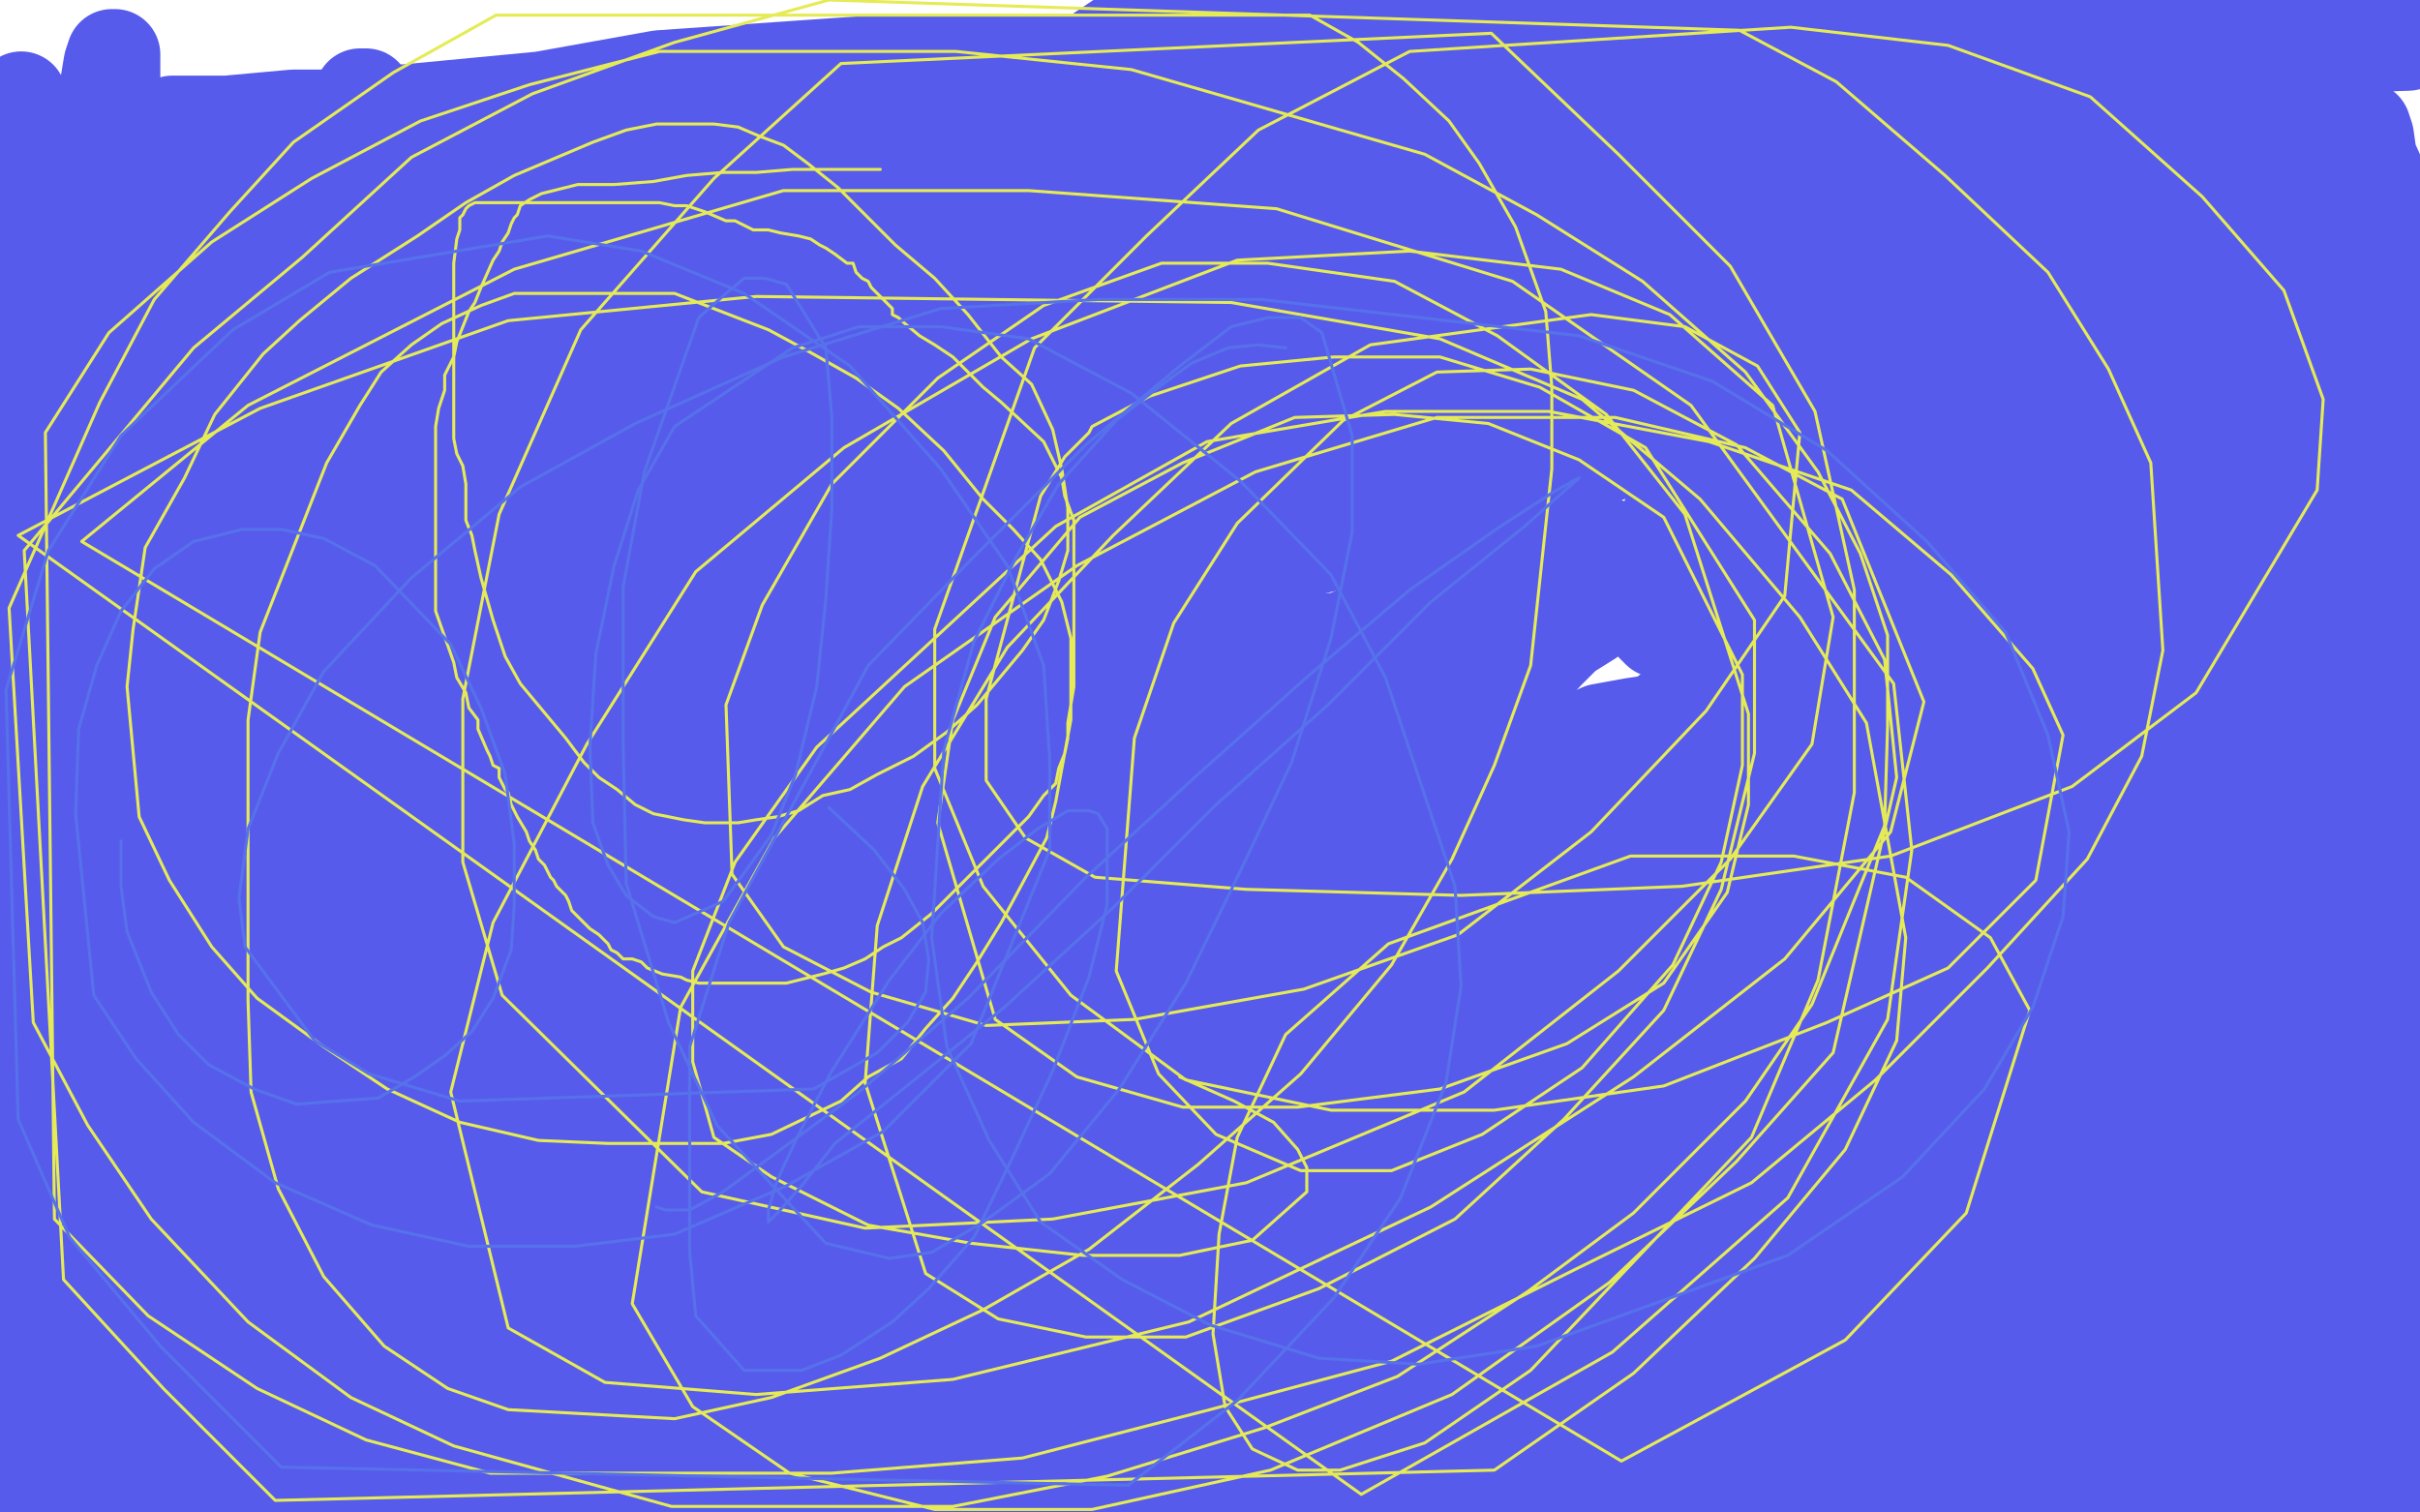 <?xml version="1.0" standalone="no"?>
<!DOCTYPE svg PUBLIC "-//W3C//DTD SVG 1.1//EN"
"http://www.w3.org/Graphics/SVG/1.1/DTD/svg11.dtd">

<svg width="800" height="500" version="1.1" xmlns="http://www.w3.org/2000/svg" xmlns:xlink="http://www.w3.org/1999/xlink" style="stroke-antialiasing: false"><desc>This SVG has been created on https://colorillo.com/</desc><rect x='0' y='0' width='800' height='500' style='fill: rgb(255,255,255); stroke-width:0' /><polyline points="720,40 718,40 718,40 712,40 712,40 705,40 705,40 696,40 696,40 686,41 686,41 671,43 671,43 658,45 658,45 623,50 623,50 599,56 599,56 579,57 579,57 556,60 556,60 539,65 539,65 525,70 525,70 499,82 499,82 493,87 493,87 491,90 491,90 491,93 491,93 491,95 491,95 494,97 494,97 499,98 499,98 519,98 519,98 534,95 534,95 548,92 548,92 567,87 567,87 592,79 592,79 614,71 614,71 660,52 660,52 681,41 681,41 696,34 696,34 706,27 706,27 713,20 713,20 718,13 718,13 720,4 720,4 595,0 581,9 578,13 585,16 606,17 651,17 678,17 708,17 738,17 796,15 793,13 765,13 743,13 724,13 715,14 715,15 716,16 722,16 728,16 733,16 741,16 755,15 761,13 767,8 772,4 772,2 769,0 766,0 763,0 758,1 752,3 742,6 728,10 709,13 685,14 656,14 625,14 586,15 548,15 519,15 507,15 495,15 485,15 475,15 468,15 458,15 455,15 454,14 454,13 455,12 464,12 484,13 510,15 538,18 570,23 588,25 600,27 613,27 635,27 640,27 644,27 646,27 643,27 638,27 630,27 620,25 606,25 588,25 528,25 498,25 468,25 441,25 414,25 399,25 387,25 376,25 374,25 376,25 380,26 388,27 400,29 415,29 431,30 447,32 478,32 492,32 504,32 512,32 522,32 520,32 516,32 509,32 500,33 488,33 475,33 457,33 394,33 364,33 334,33 310,33 295,33 285,33 274,33 273,33 274,34 280,36 288,38 296,41 309,44 321,47 336,49 363,55 376,56 385,57 395,57 401,57 406,57 402,56 396,56 386,54 372,53 350,53 317,53 240,51 197,51 148,51 102,51 67,51 37,51 2,52 4,57 46,60 111,60 206,60 260,60 306,60 344,61 402,61 418,61 430,61 438,61 441,60 442,59" style="fill: none; stroke: #565beb; stroke-width: 30; stroke-linejoin: round; stroke-linecap: round; stroke-antialiasing: false; stroke-antialias: 0; opacity: 1.0"/>
<polyline points="300,42 292,40 292,40 280,40 280,40 265,40 265,40 251,40 251,40 229,40 229,40 174,40 174,40 144,40 144,40 112,40 112,40 92,40 92,40 78,40 78,40 66,40 66,40 59,40 59,40 57,40 57,40 58,40 58,40 64,40 64,40 75,40 75,40 97,38 97,38 127,38 127,38 157,38 157,38 193,36 193,36 265,31 265,31 301,29 301,29 330,29 330,29 356,25 356,25 374,23 374,23 386,22 386,22 393,21 393,21 396,20 396,20 394,20 386,20 377,20 364,20 348,20 320,20 290,20 218,25 179,32 137,36 98,39 56,46 2,142 11,127 23,109 39,86" style="fill: none; stroke: #565beb; stroke-width: 30; stroke-linejoin: round; stroke-linecap: round; stroke-antialiasing: false; stroke-antialias: 0; opacity: 1.0"/>
<polyline points="33,102 29,111 29,111 25,120 25,120 23,128 23,128 18,136 18,136 15,142 15,142 14,148 14,148 13,156 13,156 13,160 13,160 14,160 14,160 14,158 14,146 14,138 14,119 14,99 12,59 11,42 9,36 7,32 7,40 7,58 7,71 3,100 0,130 0,143 10,116 20,82 32,48 35,27 36,21 37,18 38,18 38,19 38,24 38,33 38,44 35,59 30,75 26,96 19,141 18,153 18,166 18,174 18,181 18,184 18,185 19,183 19,180 24,173 27,162 38,137 45,119 51,105 56,92 60,83 62,76 65,72 66,72 66,74 66,80 66,90 64,102 62,115 60,128 58,142 52,167 50,177 48,185 46,189 46,191 46,190 47,185 49,177 53,167 59,153 64,142 70,129 86,104 94,93 101,85 106,80 111,77 116,75 117,75 118,76 120,79 122,86 122,95 123,107 125,134 130,152 134,166 141,179 150,189 158,195 176,200 185,200 196,194 207,187 216,180 222,172 233,152 234,143 235,135 235,128 233,122 230,116 224,112 207,109 197,109 182,111 166,115 148,123 130,131 112,139 81,154 72,161 65,167 62,171 61,172 61,173 65,173 74,173 87,170 103,165 128,156 156,146 222,120 251,104 277,93 289,84 299,76 304,71 307,69 308,67 307,66 304,66 300,66 288,69 274,76 253,84 195,117 163,137 130,158 100,178 78,193 61,208 49,219 43,228 43,229 46,229 55,227 66,222 81,217 133,195 162,179 188,164 210,149 236,123 244,113 250,103 253,94 254,89 252,84 250,84 246,84 240,84 231,88 203,102 181,116 154,131 130,146 111,161 92,174 80,184 64,193 62,195 61,195 62,195 65,193 73,188 85,181 125,157 150,141 169,130 189,113 203,101 214,88 223,74 223,68 223,63 220,60 217,58 211,57 203,57 181,62 164,73 152,84 140,95 122,113 105,133 86,161 80,167 79,171 79,174 79,175 80,175 87,174 95,171 102,164 112,156 122,149 132,140 140,131 157,108 162,98 164,91 165,85 165,81 163,79 162,79 159,79 154,80 146,89 136,98 125,110 98,158 83,187 75,204 70,213 67,219 67,222 68,222 71,220 77,217 85,213 94,207 104,200 113,192 132,174 141,164 148,156 154,149 159,142 164,131 164,126 164,124 164,122 162,122 161,122 158,122 149,123 141,130 134,136 127,145 118,151 113,160 106,167 102,178 102,181 103,183 107,185 112,187 120,188 140,190 152,190 165,190 177,186 189,181 199,174 214,159 218,152 222,144 226,135 227,129 227,124 227,121 227,116 226,116 225,115 222,114 217,114 214,114 208,117 192,131 183,140 173,152 160,163 153,174 145,183 140,190 132,205 132,209 132,210 132,211 134,211 137,211 147,205 153,200 159,192 165,184 169,176 174,165 177,146 177,140 177,134 175,132 174,131 172,131 166,131 147,142 133,152 121,165 96,192 90,201 86,207 86,209 86,210 88,208 92,205 101,200 107,196 114,191 122,186 140,173 146,167 154,159 159,154 162,148 165,144 165,139 165,132 164,130 164,129 162,129 160,129 160,130 158,132 157,136 155,141 152,147 150,151 146,156 140,163 139,164 138,166 137,166 137,165 137,160 141,151 146,142 153,134 158,123 166,105 167,99 167,92 167,89 165,87 164,86 162,85 160,85 154,86 149,89 145,94 130,112 121,124 112,134 104,145 95,155 89,163 85,169 81,177 81,178 81,179 82,179 84,178 90,176 94,172 103,167 109,161 118,153 127,145 147,131 154,125 159,120 161,116 161,115 160,114 154,111 149,110 141,110 131,110 122,110 113,110 102,111 83,118 75,124 68,131 62,137 56,143 52,148 51,152 51,155 52,156 54,156 56,156 61,154 66,151 73,147 90,134 100,125 110,117 118,108 127,101 133,93 137,88 138,85 137,84 136,83 135,82 134,81 131,80 129,80 119,77 114,77 109,77 102,77 97,78 91,82 86,87 83,95 83,99 83,102 85,106 87,109 89,111 100,114 107,114 115,114 123,112 131,110 151,101 160,95 168,90 176,86 182,81 185,76 188,70 187,69 185,68 183,68 177,68 172,68 165,70 151,77 143,82 136,87 130,93 125,98 122,104 121,110 121,119 122,121 124,124 127,125 130,125 138,125 144,125 148,123 154,120 161,118 169,114 177,110 189,102 196,99 200,95 204,91 207,86 205,86 201,91 193,97 187,104 180,116 169,139 167,151 166,162 166,167 166,170 166,172 168,173 173,173 176,172 182,168 189,164 199,156 208,148 227,133 236,124 243,115 250,107 256,98 260,91 266,81 266,79 265,79 263,79 260,81 254,87 247,98 239,111 230,125 217,159 213,172 211,182 211,188 211,192 217,194 222,194 231,190 240,186 251,179 261,172 273,161 298,138 307,128 316,117 325,107 333,98 337,92 338,87 337,87 333,88 325,94 312,107 301,116 279,130 229,170 206,188 189,201 177,212 168,218 166,220 168,217 173,212 181,206 190,196 202,185 217,173 232,159 285,117 312,88 341,57 373,27 396,6 387,1 330,39 266,86 213,120 181,137 164,148 141,164 137,167 136,168 137,167 141,163 149,156 162,148 175,135 193,123 243,89 270,72 294,57 313,44 326,35 347,29 352,29 354,29 354,32 353,36 347,45 339,56 327,68 304,97 283,114 267,127 254,138 247,145 240,149 235,151 236,150 240,145 247,137 254,128 268,115 288,98 314,76 368,29 403,7 447,8 413,37 363,62 330,78 317,83 309,86 301,90 300,90 301,88 305,84 311,79 321,72 335,66 353,60 404,46 431,37 460,34 487,28 500,26 511,26 512,26 509,28 504,34 495,40 478,49 455,59 424,73 362,99 334,109 319,115 301,125 291,131 285,136 289,137 295,137 305,137 321,137 339,134 359,131 416,123 449,115 479,105 498,99 514,91 531,82 533,79 531,78 524,77 512,77 490,77 457,77 417,77 368,77 262,80 213,80 177,81 141,83 118,86 103,89 102,90 105,92 114,93 129,93 181,93 217,91 256,89 297,87 344,82 388,78 425,73 486,59 503,54 513,51 516,49 512,49 501,49 479,49 444,49 401,49 344,49 216,51 146,53 88,57 37,59 5,66 68,66 155,64 245,62 291,60 333,58 401,56 426,54 443,54 452,54 457,54 460,54 461,54 460,54 459,55 459,57 459,58 459,59 461,61 472,64 481,65 492,66 515,66 524,63 535,62 546,60 558,58 568,58 590,58 599,56 610,56 616,56 624,56 629,55 633,55 634,55 633,55 630,55 625,55 613,55 579,56 550,56 520,56 484,56 444,56 406,56 367,54 307,54 283,54 269,55 261,56 258,57 257,58 259,58 265,58 275,58 289,58 311,58 344,58 418,56 465,50 510,45 559,39 601,35 666,29 687,23 699,22 706,22 707,22 704,22 694,25 683,28 664,31 629,40 595,47 549,58 449,84 393,96 337,108 281,118 230,130 160,137 140,139 127,139 120,139 119,139 122,138 130,136 144,132 160,130 192,125 227,116 312,98 358,88 398,81 433,72 461,67 485,65 496,65 506,66 506,68 505,71 500,78 492,84 481,92 436,114 408,126 378,134 349,139 325,145 306,149 295,153 289,157 289,159 293,159 302,159 316,159 336,159 364,157 420,151 449,146 468,142 485,135 504,128 508,126 509,126 508,126 507,126 503,128 499,133 489,138 474,146 454,153 404,172 377,180 347,186 325,194 294,201 288,203 285,204 283,204 285,204 289,204 298,204 312,202 331,200 358,198 388,192 446,179 477,169 504,159 526,153 540,148 547,146 553,143 550,143 543,143 533,143 514,143 490,143 460,143 400,143 367,143 337,143 310,143 296,143 284,143 278,143 280,143 286,143 295,143 308,143 330,143 358,143 419,139 447,136 466,132 481,130 492,124 498,121 499,119 497,118 491,117 481,117 465,117 435,117 405,117 310,117 258,117 210,117 166,117 134,117 93,117 87,117 85,117 86,117 92,117 100,117 113,117 131,117 161,117 224,117 254,117 281,117 308,117 330,117 355,119 364,120 369,121 371,122 371,123 370,125 362,129 352,132 340,134 323,137 309,137 288,138 263,141 227,144 215,149 205,151 200,153 195,155 195,156 196,156 201,156 208,157 218,157 230,157 244,157 271,157 286,157 299,157 312,157 324,157" style="fill: none; stroke: #565beb; stroke-width: 30; stroke-linejoin: round; stroke-linecap: round; stroke-antialiasing: false; stroke-antialias: 0; opacity: 1.0"/>
<polyline points="337,173 325,173 325,173 309,173 309,173 290,173 290,173 263,173 263,173 233,173 233,173 205,173 205,173 180,174 180,174 151,176 151,176 140,176 140,176 133,176 133,176 128,178 128,178 125,179 125,179 125,180 125,180 126,180 128,180 132,180 140,180 149,180 163,180 189,180 205,180 219,178 233,178 244,178 258,175 281,173 289,173 294,173 297,173 296,173 294,175 290,176 284,179 276,184 268,188 252,201 242,209 233,217 223,221 212,227 204,232 190,238 188,239 187,239 186,239 187,239 191,239 195,239 201,239 208,236 216,234 233,231 242,228 252,226 260,224 267,223 280,219 282,218 281,218 280,218 279,218 278,218 276,218 270,219 263,220 252,224 226,226 213,228 198,232 180,234 164,236 152,240 134,246 130,248 125,252 123,253 122,253 124,252 126,251 132,250 138,247 147,245 166,241 178,239 189,237 209,233 217,233 224,233 228,233 230,233 231,233 229,235 225,238 218,240 211,243 200,245 187,245 158,246 141,247 128,248 114,249 104,249 97,249 96,249 96,247 96,244 96,243 98,242 103,239 106,237 123,232 134,230 147,228 159,224 173,220 185,219 196,215 214,213 218,213 219,213 216,214 212,216 204,218 193,219 180,220 165,221 137,223 124,224 112,224 101,224 95,224 92,224 92,222 94,220 99,217 109,211 120,207 137,203 154,202 193,196 210,195 222,194 234,194 241,194 245,194 243,196 238,200 229,205 217,211 205,215 187,222 136,240 114,248 92,254 76,259 64,261 46,261 41,258 39,254 38,249 38,242 38,234 38,226 41,208 42,201 44,194 45,190 47,186 48,184 48,185 48,190 48,199 48,208 48,218 48,230 48,259 48,270 48,278 48,285 48,289 48,290 48,289 48,286 48,282 48,275 48,265 48,254 48,245 48,233 46,209 46,200 46,189 46,181 46,176 46,173 47,173 47,178 47,189 47,201 48,216 46,232 46,251 46,268 44,290 43,296 41,298 41,295 41,287 41,279 41,269 39,258 38,245 38,230 38,204 38,192 38,182 38,174 38,169 39,167 40,166 40,170 40,179 41,188 41,200 41,214 39,226 37,238 31,257 28,262 26,266 25,267 24,267 24,262 22,252 20,240 20,227 20,212 20,196 20,182 20,154 20,142 20,130 20,123 20,116 19,113 19,111 18,116 18,124 18,136 16,148 16,162 13,177 10,207 7,241 6,264 6,270 6,267 6,251 7,242 7,218 8,190 9,164 11,147 12,144 12,143 12,153 12,175 12,205 10,234 7,260 6,276 6,281 6,282 7,274 10,257 17,237 27,214 40,196 49,188 60,182 83,177 96,177 109,177 127,181 133,187 137,193 139,197 139,203 137,214 134,220 130,226 123,231 119,236 114,239 109,244 108,244 109,243 113,243 119,243 124,242 133,239 144,238 148,238 149,237 147,237 141,236 132,236 120,236 107,236 95,236 67,238 55,239 46,242 38,244 32,247 29,250 28,252 29,252 30,252 33,251 38,250 47,250 58,247 68,245 88,239 97,234 104,230 110,225 115,222 118,221 117,221 115,223 109,225 100,231 89,236 77,243 54,256 45,264 36,270 31,276 26,281 25,286 24,290 24,291 25,293 27,293 30,294 37,294 45,294 67,288 78,285 89,281 101,277 111,273 122,268 136,262 139,261 140,261 139,261 138,261 136,261 132,266 123,271 113,272 102,275 74,285 58,288 47,290 36,293 26,295 11,299 1,302 0,302 7,301 29,299 67,299 122,291 154,284 186,277 243,259 265,253 279,249 290,245 294,243 296,243 295,243 292,243 285,245 274,247 251,251 222,256 188,261 121,280 83,288 54,294 40,299 29,303 24,306 27,306 35,303 49,301 66,297 94,296 122,294 198,282 241,273 286,263 329,252 367,241 435,224 451,220 463,217 468,216 470,215 467,215 456,215 436,216 404,221 370,226 328,229 242,239 203,242 170,246 140,246 117,247 107,247 102,247 104,244 111,239 123,234 143,229 173,221 207,214 247,205 339,184 387,170 428,159 460,151 503,141 516,140 521,139 517,141 507,145 491,153 460,163 430,175 394,187 318,207 286,215 254,220 228,225 216,227 208,228 205,229 206,227 212,225 224,223 244,222 274,222 308,218 344,216 410,211 440,211 465,211 478,211 493,211 495,211 494,212 489,215 480,220 467,223 446,227 423,231 372,242 354,246 339,247 329,249 324,251 323,252 324,251 328,247 337,244 347,241 363,236 382,231 424,216 443,211 464,202 476,198 490,193 500,189 507,186 510,184 508,186 505,189 502,194 497,198 492,203 482,211 479,215 473,219 468,222 464,223 459,223 458,223 457,221 457,218 459,215 462,209 466,203 472,197 482,187 486,183 489,181 492,180 496,179 499,179 500,179 503,184 504,188 504,194 504,200 503,207 499,217 490,231 485,239 480,245 473,251 468,256 466,258 465,258 465,254 465,251 467,245 470,239 473,232 478,225 484,217 497,205 504,199 511,192 517,187 522,183 525,181 529,179 530,179 530,180 530,182 530,185 529,189 525,195 513,207 506,216 498,225 492,232 486,241 482,248 474,258 472,261 472,262 472,261 476,255 480,250 486,244 491,237 498,231 512,216 518,210 526,205 531,201 535,198 537,197 539,197 540,197 540,199 542,201 544,204 546,207 548,209 553,210 559,209 565,207 569,204 577,199 583,191 590,184 597,178 611,159 619,150 624,144 627,138 628,134 628,132 628,130 626,130 623,130 616,131 606,138 597,145 585,152 568,167 562,173 555,179 552,183 550,184 552,179 556,174 563,168 571,162 579,155 588,146 609,132 619,125 627,121 634,116 637,113 641,112 620,133 609,140 599,151 581,169 575,176 570,181 567,183 566,183 567,180 571,174 576,166 584,158 594,147 604,137 627,120 639,113 648,107 656,101 663,98 662,99 657,103 653,107 645,116 636,123 624,130 591,151 578,159 566,166 559,170 554,171 551,172 551,171 553,168 561,162 568,154 578,146 591,138 627,120 642,114 655,109 663,105 670,102 675,101 673,102 670,104 664,107 656,109 644,109 613,110 597,110 580,110 567,110 556,110 553,110 553,109 555,106 561,100 566,95 572,90 581,83 606,69 619,62 632,55 645,50 653,45 661,42 671,37 670,37 665,39 657,45 644,49 624,59 594,69 534,94 512,103 496,113 487,119 482,123 480,126 481,125 488,123 499,121 514,117 537,114 569,109 632,98 662,96 687,90 705,86 715,85 720,84 722,84 721,84 720,85 714,89 704,94 691,98 672,108 645,116 594,129 572,134 556,139 544,142 536,142 532,142 534,140 536,137 541,133 550,128 564,120 579,114 596,107 631,94 645,88 658,81 671,76 680,72 696,64 699,64 701,63 701,65 696,66 691,70 683,74 672,78 656,83 625,89 608,94 596,96 589,98 584,98 582,98 582,96 584,92 588,88 593,83 600,78 610,74 635,61 652,55 667,48 681,44 709,35 718,35 727,35 734,35 740,35 743,36 747,40 747,46 747,50 747,55 746,58 740,63 733,69 725,71 711,75 708,76 707,76 707,74 707,71 709,69 711,66 714,61 719,57 728,47 734,42 740,39 745,35 749,35 755,34 760,34 761,35 762,37 762,40 762,43 762,49 762,63 760,73 759,84 757,94 755,104 754,111 752,117 751,120 751,121 751,120 751,118 751,112 751,105 753,97 754,89 761,70 766,62 771,53 774,47 777,44 779,42 781,42 782,42 783,45 784,52 788,61 791,89 792,122 792,152 792,172 792,181 792,179 793,175 793,152 793,131 793,109 793,94 793,89 793,94 794,104 795,128 795,156 793,191 792,199 790,207 790,209 790,206 789,195 789,178 787,157 787,137 787,118 787,105 787,100 788,99 788,103 789,113 790,137 790,170 791,199 791,221 791,231 790,232 790,229 790,213 790,188 790,139 790,109 790,82 790,71 791,73 791,91 791,137 791,164 791,238 791,259 791,266 791,263 791,255 791,235 791,197 789,158 787,126 785,104 785,93 785,92 785,94 785,100 785,107 785,116 785,128 785,140 785,153 785,176 785,188 785,196 785,204 785,209 785,213 785,215 785,212 785,205 785,197 785,187 785,175 785,160 783,132 783,122 783,112 783,107 783,105 783,106 783,113 784,124 786,138 788,178 790,219 790,246 790,258 789,259 788,251 784,232 782,203 779,161 778,144 777,124 772,94 772,85 772,80 772,79 772,84 772,93 772,105 772,119 772,141 772,166 772,188 772,226 772,243 772,255 772,263 772,268 772,272 772,273 772,269 772,262 772,253 772,241 772,227 772,210 772,188 772,139 772,117 770,103 769,92 767,83 767,74 767,76 767,83 767,91 767,103 767,117 767,135 768,183 769,205 769,220 769,230 770,242 770,249 770,253 770,254 770,252 769,246 768,235 766,221 765,204 762,178 760,115 755,84 753,56 753,26 753,1 752,14 753,43 755,78 757,106 757,120 758,133 758,144 758,152 758,157 758,159 758,157 757,152 756,144 755,132 753,117 752,95 752,70 747,11 736,0 737,74 737,139 737,169 737,218 737,230 737,236 737,241 737,242 737,241 737,228 737,216 737,202 737,180 735,152 735,122 735,95 735,40 735,27 735,15 735,7 735,2 735,4 735,23 736,56 736,108 736,133 736,157 736,179 738,206 738,216 738,223 738,226 738,227 738,226 738,222 738,212 738,200 738,187 738,174 735,133 733,108 731,90 728,72 725,58 722,49 720,42 719,43 719,48 719,59 719,70 720,89 720,116 720,146 720,231 721,245 721,257 721,266 721,271 721,268 721,261 721,250 719,237 719,223 719,202 717,183 715,143 713,131 713,119 713,112 713,108 713,107 713,108 713,113 713,123 713,135 713,147 713,162 713,175 711,204 711,217 711,227 711,233 711,236 711,235 711,231 711,220 711,207 711,187 711,159 711,129 711,69 712,39 712,17 712,4 712,7 709,53 706,111 704,174 702,202 701,225 696,255 694,261 693,264 693,263 692,259 692,250 692,237 692,222 692,204 692,182 692,122 692,95 692,76 692,61 692,49 692,40 692,42 692,50 690,62 690,77 690,99 690,124 683,186 678,214 677,240 672,261 666,275 661,287 655,297 653,298 651,295 648,289 643,279 639,265 635,252 633,233 628,209 626,172 626,159 626,147 626,140 626,136 626,135 625,135 625,137 625,143 625,151 625,163 625,179 625,201 625,232 625,243 626,251 629,258 632,262 634,263 643,258 650,250 657,240 665,229 674,216 693,170 706,144 714,122 717,108 721,96 721,84 721,73 721,72 720,72 719,77 718,86 718,98 716,110 715,127 712,152 705,199 699,218 696,232 693,243 692,248 692,250 694,245 695,234 697,223 699,206 699,185 700,159 700,135 702,92 702,79 702,70 702,64 702,62 700,62 700,68 699,76 695,88 692,100 688,119 683,138 666,183 659,206 651,221 642,234 636,244 630,251 625,256 624,256 623,254 622,248 620,241 619,233 618,222 618,199 618,184 618,171 618,158 618,146 623,129 625,126 629,124 629,123 630,123 631,134 631,142 631,153 631,166 631,181 626,205 624,216 623,223 623,227 624,227 625,222 627,217 629,207 633,196 635,184 640,170 649,142" style="fill: none; stroke: #565beb; stroke-width: 30; stroke-linejoin: round; stroke-linecap: round; stroke-antialiasing: false; stroke-antialias: 0; opacity: 1.0"/>
<polyline points="657,127 662,117 665,110 669,103 669,104 669,109 665,118 663,129 660,141 658,156 650,182 645,197 642,210 637,221 635,226 634,230 634,231 635,229 637,222 638,215 640,205 641,194 643,183 646,160 648,153 648,146 648,143 648,142 646,145 644,151 641,159 637,170 630,181 622,201 610,220 588,255 578,267 569,277 564,284 561,288 557,289 557,286 557,279 557,272 559,265 563,255 566,246 576,229 582,220 585,214 588,210 591,205 591,204 591,203 591,204 590,207 588,211 585,218 581,226 577,233 571,240 562,255 557,262 555,267 554,270 554,268 557,263 560,259 564,251 568,244 573,237 581,222 584,216 585,212 586,209 586,208 584,208 582,208 579,211 573,216 568,221 550,236 540,246 530,256 521,265 512,273 506,279 501,287 500,289 500,288 501,286 503,283 505,278 506,275 508,270 511,260" style="fill: none; stroke: #565beb; stroke-width: 30; stroke-linejoin: round; stroke-linecap: round; stroke-antialiasing: false; stroke-antialias: 0; opacity: 1.0"/>
<polyline points="261,335 233,347 233,347 205,357 205,357 190,365 190,365 169,372 169,372 165,374 165,374 166,374 166,374 170,373 170,373 177,371 177,371 189,365 189,365 207,360 207,360 233,349 233,349 295,321 295,321 329,305 329,305 365,289 365,289 425,261 425,261 446,249 446,249 473,234 473,234 488,227 488,227 499,219 499,219 512,214 513,214 512,214 507,216 498,220 483,226 428,246 392,260 353,275 263,308 208,326 120,356 80,367 48,374 7,380 0,380 1,377 19,368 67,351 137,322 170,308 235,278 262,261 283,253 296,244 305,239 309,235 309,233 306,233 300,235 287,242 271,251 240,265 206,281 134,312 100,328 65,346 31,362 11,373 1,384 28,370 92,342 162,314 201,297 237,284 276,266 335,240 355,235 366,231 373,229 375,229 372,231 365,237 354,245 337,256 308,269 274,287 240,303 170,336 139,348 111,359 90,368 77,371 68,374 68,373 73,368 80,362 89,354 104,345 123,334 172,301 191,288 212,274 224,265 235,258 243,253 250,249 248,249 245,254 236,261 225,269 211,279 189,295 165,309 119,339 104,351 92,362 83,370 79,380 79,382 82,383 86,383 96,383 108,379 121,376 154,364 175,354 190,348 206,339 217,331 224,324 229,319 232,315 229,314 226,314 219,314 207,318 187,323 131,344 99,355 65,367 29,381 95,370 120,367 133,366 135,366 135,367 134,370 130,375 114,389 101,397 85,406 66,416 51,424 26,440 19,447 16,450 16,451 17,452 30,452 42,447 59,445 84,439 114,428 145,417 190,398 207,392 220,387 229,383 236,381 240,380 238,380 234,383 228,386 219,391 208,398 192,405 167,413 115,430 88,435 70,439 55,441 36,444 32,444 32,442 35,439 41,434 50,428 61,423 73,416 92,404 125,388 141,379 159,371 170,367 182,362 183,360 181,360 177,360 169,362 159,365 146,368 128,374 73,390 40,403 18,410 3,403 35,387 68,369 100,352 108,347 117,344 119,341 118,341 115,342 109,346 101,351 88,360 69,369 53,380 13,402 1,393 30,377 48,373 59,372 62,372 63,374 63,378 63,383 60,397 57,404 54,414 51,422 47,429 44,435 40,444 40,446 40,447 40,446 40,443 42,437 44,430 47,423 50,415 55,406 60,391 62,386 64,382 65,380 64,381 62,384 58,389 54,395 49,402 43,410 38,416 26,428 22,432 17,435 15,435 14,435 14,433 14,427 14,418 15,413 16,409 15,412 14,417 11,429 7,444 2,458 1,456 7,440 14,426 18,418 20,416 20,417 20,421 20,429 20,436 20,457 18,468 17,476 16,486 16,495 15,498 18,492 21,481 29,466 37,452 41,447 44,443 45,440 47,439 46,440 45,443 43,446 39,452 36,459 32,468 27,475 14,490 8,497 13,486 21,467 30,450 36,438 39,432 42,430 43,428 43,431 43,435 43,440 42,446 41,453 39,461 39,468 37,479 37,483 37,484 37,483 38,481 40,477 42,470 45,460 49,448 52,438 60,416 62,408 64,401 64,397 64,394 63,396 60,400 56,407 51,416 43,426 35,437 27,447 11,472 0,491 14,476 30,456 50,436 70,418 77,412 83,406 88,404 90,404 90,406 89,411 85,420 82,428 71,451 64,462 57,473 48,483 41,492 33,498 33,489 39,470 47,445 58,422 63,412 68,405 74,396 75,396 75,397 75,401 72,408 69,416 63,430 59,445 52,458 41,480 38,489 35,499 36,498 44,487 57,472 71,456 87,441 93,434 100,430 105,427 112,428 113,430 113,435 113,442 113,451 109,464 101,488 96,499 90,497 95,479 97,463 97,451 96,446 90,441 85,440 80,440 75,440 66,441 58,443 50,444 33,448 26,451 18,452 11,455 1,459 2,499 24,498 36,486 47,475 57,466 65,460 67,460 69,459 69,460 69,463 69,465 67,470 63,473 57,482 52,486 46,492 43,493 43,492 47,487 51,482 54,479 57,477 57,478 55,481 54,483 54,486 52,490 52,494 52,497 56,497 61,497 66,493 71,489 75,487 74,487 73,488 70,492 66,498 233,499 269,494 301,490 323,487 335,485 338,483 336,482 333,482 326,482 317,482 291,483 275,483 247,484 220,484 187,485 130,492 98,499 226,498 304,480 389,464 457,455 486,450 509,446 524,446 532,446 537,445 536,445 532,446 525,449 512,450 494,450 429,458 388,460 347,469 300,476 249,488 472,493 535,472 580,454 601,447 606,443 607,441 607,440 605,440 590,440 577,441 562,442 540,444 513,449 451,457 419,462 393,467 372,473 357,477 343,482 336,485 332,489 334,490 346,490 370,490 391,488 443,486 496,481 566,471 591,465 598,465 601,464 601,463 600,463 593,464 583,465 571,467 555,472 539,477 515,482 462,493 578,497 630,482 660,468 667,460 667,457 663,455 645,451 627,451 597,451 565,451 526,454 480,454 372,465 319,473 269,483 221,492 297,498 405,470 519,435 608,411 641,400 666,392 677,389 679,387 671,387 655,387 630,388 596,393 557,397 509,406 397,428 341,438 291,446 238,456 189,467 155,474 118,482 109,484 107,485 109,485 118,484 130,481 151,479 220,465 265,455 314,444 367,434 481,414 532,404 577,397 611,390 643,383 666,380 677,379 683,378 680,378 673,381 661,384 641,388 612,395 572,406 467,429 411,441 352,456 293,470 237,482 185,496 179,498 282,469 408,438 528,415 584,403 672,388 702,387 719,387 728,387 732,387 731,387 717,395 702,400 673,404 633,414 585,423 529,431 474,437 365,455 307,463 265,466 229,472 201,473 186,473 173,474 173,473 175,472 184,467 200,461 227,453 260,445 335,423 384,409 427,396 463,385 499,373 528,364 556,357 560,357 558,359 550,364 535,375 504,388 468,405 424,420 369,438 260,479 211,496 222,484 324,447 427,411 471,393 521,376 555,360 612,333 623,327 629,324 629,323 627,323 621,323 608,323 560,334 520,345 479,356 435,371 390,382 336,396 291,406 215,424 186,430 170,434 161,436 156,437 156,438 163,436 173,432 188,428 216,420 285,391 327,376 370,361 412,344 453,331 489,318 524,306 574,288 586,285 593,284 595,283 594,283 591,284 566,296 538,308 502,322 468,336 429,351 383,368 295,401 254,414 218,428 185,439 158,443 142,447 129,447 128,445 128,442 134,436 142,428 155,420 172,406 238,372 278,353 317,336 358,319 400,300 441,285 480,271 544,255 560,253 569,252 576,252 576,253 574,256 555,270 534,283 498,299 466,315 425,332 373,350 316,370 217,404 176,419 140,431 116,439 100,443 92,443 88,442 89,439 96,432 110,422 164,388 198,370 243,349 287,332 334,312 430,277 474,262 512,251 538,246 555,245 567,245 573,245 571,252 562,260 551,268 528,282 493,302 452,319 354,365 302,389 249,413 201,437 152,457 116,471 82,486 38,499 30,499 44,486 92,462 163,427 247,387 285,365 320,342 356,326 416,299 433,292 441,289 445,289 441,293 434,298 421,308 397,320 363,337 292,373 258,387 222,406 188,422 162,433 149,440 141,442 139,441 145,435 157,427 177,416 243,382 283,359 323,337 362,320 438,283 475,264 509,250 529,241 540,239 547,238 546,239 541,244 531,252 515,262 444,301 405,320 357,341 317,368 245,409 211,425 185,438 164,450 152,456 148,458 147,459 152,455 162,450 178,444 203,432 238,414 272,398 354,354 393,336 430,319 466,305 494,293 516,286 529,281 537,281 536,283 531,289 522,299 505,313 475,334 438,367 344,429 288,460 232,491 189,497 279,452 365,416 440,385 470,375 484,370 491,370 489,370 484,375 471,382 450,392 421,407 350,442 316,460 282,474 248,490 193,499 217,483 272,455 332,426 356,413 376,404 389,399 399,393 399,392 397,392 395,394 386,400 375,405 344,421 325,430 307,439 293,445 275,453 264,456 257,458 252,459 252,457 256,454 263,451 270,446 281,438 294,432 308,423 333,407 343,400 351,396 356,391 358,390 356,389 353,390 345,394 332,400 318,407 298,421 278,429 245,447 229,455 220,459 214,461 212,462 211,462 215,457 222,450 230,443 240,434 251,426 264,416 280,407 304,393 314,390 320,388 322,387 323,387 321,387 319,390 304,401 294,408 284,416 269,424 257,430 247,434 240,437 233,440 234,437 235,434 239,431 243,426 245,422 248,419 249,416 249,414 244,407 238,405 232,402 222,400 198,397 185,395 173,392 161,390 151,388 139,385 125,380 118,377 112,375 108,371 106,368 104,364 103,362 103,357 106,353 108,351 112,347 119,339 123,336 128,331 130,328 133,325 135,321 136,318 136,315 134,316 132,319 127,325 120,333 113,340 105,350 93,362 73,384 64,394 56,403 49,412 42,418 37,421 33,421 33,419 33,414 33,407 36,397 40,385 47,374 54,357 68,333 75,322 79,312 82,306 85,303 85,302 85,304 84,311 81,318 76,329 69,344 61,355 42,386 35,399 27,408 22,415 18,421 14,424 15,421 22,408 36,384 43,371 53,355 64,336 74,324 82,314 89,308 101,296 103,294 104,294 103,298 100,306 95,313 89,324 80,335 69,346 57,357 37,376 27,382 19,386 12,388 6,387 5,377 5,364 8,347 10,335 12,326 12,325 10,329 8,332 6,343 4,353 3,360 3,361 4,358 10,348 19,333 31,316 42,302 48,296 54,292 56,292 57,292 57,295 57,301 57,308 55,316 49,330 46,340 41,346 38,351 35,357 34,359 33,360 33,359 34,355 37,351 39,346 43,338 47,329 51,322 59,306 60,302 63,299 63,297 63,298 61,303 59,308 53,318 50,327 40,348 35,359 23,383 20,390 20,394 20,391 22,385 25,379 28,369 32,361 38,350 42,341 56,326 62,322 69,318 79,318 89,318 104,318 142,323 169,323 199,323 229,323 262,323 295,321 332,312 400,293 433,282 461,271 481,264 499,261 509,261 516,261 523,274 523,288 523,301 520,326 511,356 501,391 478,463 466,493 471,472 503,404 538,333 590,246 585,260 578,279 566,313 554,346 536,401 532,422 528,434 528,442 528,445 528,444 530,438 537,421 545,394 559,363 592,292 610,253 624,222 638,200 646,189 651,185 651,184 651,189 647,200 642,218 634,248 624,278 608,312 581,381 569,415 558,450 551,482 551,485 558,453 562,421 573,386 586,348 597,307 623,240 630,223 634,214 637,210 637,212 635,220 632,237 629,265 622,297 615,334 607,369 583,443 577,473 573,491 572,486 583,425 612,322 649,210 666,164 679,130 690,107 696,97 698,96 697,102 696,115 690,140 681,173 673,210 660,248 633,320 623,351 619,369 618,379 618,383 619,383 621,382 636,364 650,342 666,308 690,273 715,235 749,198 794,203 759,274 720,348 693,398 685,408 682,412 681,413 681,412 681,405 683,371 688,342 696,310 708,282 720,251 732,228 744,209 755,198 756,198 756,201 754,212 751,229 744,258 734,294 705,376 691,412 677,448 655,497 649,496 668,415 696,338 729,260 745,226 757,207 768,195 776,191 776,193 776,200 776,210 773,225 767,250 755,280 731,335 720,355 713,368 707,375 704,378 704,375 704,367 704,353 705,333 706,308 711,279 721,246" style="fill: none; stroke: #565beb; stroke-width: 30; stroke-linejoin: round; stroke-linecap: round; stroke-antialiasing: false; stroke-antialias: 0; opacity: 1.0"/>
<polyline points="746,182 756,159 766,143 772,134 777,129 778,129 777,134 772,143 766,158 754,181 744,209 728,243 710,277 676,346 659,382 645,406 635,420 628,431 624,437 623,438 624,432 630,421 637,406 652,377 668,343 708,274 727,240 749,205 764,176 776,161 784,151 788,148 789,149 782,170 757,224 722,295 706,329 670,398 656,422 647,435 643,446 641,449 641,450 644,447 649,438 656,428 665,413 679,396 695,374 711,349 742,301 755,284 767,267 775,257 779,252 777,255 773,266 766,279 756,304 742,328 726,362 693,421 680,447 667,464 661,473 655,480 650,482 649,481 649,475 649,467 651,457 661,431 667,419 672,408 678,395 683,385 686,378 688,376 688,375 685,379 682,386 677,397 669,412 660,430 639,465 626,481 600,499 600,491 600,484 600,483 600,480 600,479 599,478 599,477 599,476 599,475 600,475 600,473 601,472 606,466 610,462 615,457 618,453 622,448 626,443 634,440 635,440 636,440 636,442 636,448 636,460 636,469 636,479 636,488 636,498 636,486 636,477 636,474 636,475 635,480 633,487 611,497 615,492 620,486 628,478 638,465 652,450 662,437 670,419 678,402 689,381 711,339 723,320 734,304 739,295 745,289 751,284 753,283 753,284 752,290 751,301 747,313 739,346 730,376 722,406 714,435 705,465 701,486 691,495 701,451 722,393 750,333 762,310 770,298 783,286 784,286 785,288 785,295 785,308 777,353 770,383 760,416 752,445 744,470 736,486 720,499 720,467 724,411 749,330 763,294 778,258 797,224 770,283 739,353 711,421 702,443 696,463 693,475 692,486 692,487 694,476 694,453 700,413 705,384 706,356 711,333 713,315 716,302 720,294 722,289 722,293 722,304 722,318 722,334 722,359 722,386 722,413 723,463 724,476 725,487 727,497 728,496 728,479 728,442 728,382 731,351 732,318 740,264 745,250 748,237 750,232 751,230 751,231 751,238 751,247 749,261 749,277 749,331 749,361 749,394 749,421 749,443 749,458 749,472 749,487 749,488 749,487 749,470 749,442 750,399 751,349 752,334 752,322 752,314 752,311 752,312 752,318 752,330 752,346 752,371 752,398 752,450 752,464 752,476 752,483 752,486 752,480 752,462 752,429 753,396 753,366 754,338 754,284 755,266 755,256 755,249 755,247 754,250 754,256 752,267 752,279 752,292 752,308 752,330 752,371 752,386 753,400 753,411 753,418 753,421 753,418 753,408 753,397 753,382 753,362 753,340 753,318 756,283 759,270 760,261 760,256 760,255 760,260 760,272 760,286 761,308 761,335 761,365 761,395 762,456 762,486 760,484 760,434 761,387 762,373 764,358 765,348 766,338 766,343 766,351 766,363 766,378 766,392 766,406 766,431 766,440 767,450 767,455 767,456 767,450 767,440 767,425 767,409 770,383 771,353 772,301 775,272 777,252 778,242 779,232 779,230 780,229 780,233 780,245 780,260 780,284 780,347 778,412 776,446 774,479 777,480 777,448 777,418 777,391 777,361 778,330 778,321 778,315 778,314 778,317 778,328 778,340 778,355 778,375 779,408 779,435 783,478 786,492 798,445 794,495 795,440 796,379 796,322 794,286 794,266 792,260 791,265 791,282 791,295 791,326 791,352 791,382 792,386 792,383 792,376 792,358 792,331 792,287 792,254 792,227 792,207 791,202 790,204 790,222 790,267 790,330 782,410 768,487 710,498 711,492 709,491 705,490 696,490 682,490 667,490 654,490 649,490 648,490 649,489 650,489 655,489 668,489 677,489 681,489 680,489 679,488 675,486 668,484 654,484 645,489 639,497" style="fill: none; stroke: #565beb; stroke-width: 30; stroke-linejoin: round; stroke-linecap: round; stroke-antialiasing: false; stroke-antialias: 0; opacity: 1.0"/>
<polyline points="211,56 210,56 210,56 209,56 209,56 207,56 207,56 203,57 203,57 200,58 200,58 197,59 197,59 195,60 195,60 192,61 192,61 187,62 187,62 185,63 185,63 184,64 184,64 182,64 182,64 179,66 179,66 178,67 178,67 177,68 177,68 175,70 175,70 173,71 173,71 171,74 171,74 170,75 170,75 169,77 169,77 168,77 168,77 168,79 168,79 167,80 167,80 167,81 167,81 166,82 166,82 164,87 164,87 164,88 164,88 163,90 163,90 161,92 161,92 161,94 161,94 161,96 161,96 160,97 160,97 160,99 160,99 159,101 159,101 159,104 159,104 158,106 158,106 158,108 158,108 158,110 158,110 157,111 157,111 157,113 157,113 157,119 157,120 157,122 157,123 157,124 157,125" style="fill: none; stroke: #ebe956; stroke-width: 12; stroke-linejoin: round; stroke-linecap: round; stroke-antialiasing: false; stroke-antialias: 0; opacity: 1.0"/>
<polyline points="199,74 198,74 198,74 197,74 197,74 195,74 195,74 192,74 192,74 190,78 190,78 185,84 185,84 181,89 181,89 178,93 178,93 174,98 174,98 170,104 170,104 170,102 172,99 175,96 178,90 182,85 187,78 195,66 198,61 199,57 200,54 200,53 199,53 198,54 196,58 192,62 188,68 183,74 177,81 166,95 163,99 160,104 158,107 158,108 158,109 158,107 161,104 163,99 168,94 172,87 177,80 181,71 183,66 185,57 185,56 183,58 181,62 181,69 179,78 177,88 176,98 174,108 172,116 170,130 170,134 170,135 170,136 171,135 172,132 173,126 177,118 179,108 183,98 187,87 190,67 190,59 190,55 190,54 188,54 187,56 187,61 186,68 185,75 182,83 178,93 176,100 170,112 169,115 168,116 167,116 167,115 167,111 167,105 167,98 168,88 170,78 170,70 171,56 171,53 171,56 170,61 169,68 166,76 161,87 158,97 152,107 142,123 136,129 129,135 125,139 120,143 118,143 117,144 117,143 117,140 117,136 118,131 123,122 126,112 129,103 135,92 143,75 146,69 147,66 148,64 148,66 148,69 148,73 148,79 148,86 148,94 148,101 148,109 148,121 148,125 148,127 148,128 148,127 149,125 151,120 154,110 156,102 159,91 161,81 163,70 163,55 163,53 163,52 162,52 161,55 160,59 158,66 158,74 158,81 158,89 158,96 158,104 158,106 159,106 159,104 159,98 160,90 160,78 160,66 160,55 160,44 160,36 158,30 157,28 155,27 154,28 154,31 154,36 153,43 153,51 153,59 153,67 150,83" style="fill: none; stroke: #565beb; stroke-width: 5; stroke-linejoin: round; stroke-linecap: round; stroke-antialiasing: false; stroke-antialias: 0; opacity: 1.0"/>
<polyline points="121,31 119,31 119,31 119,34 119,34 116,39 116,39 114,46 114,46 113,56 113,56 111,68 111,68 110,81 110,81 110,93 110,93 110,117 110,117 110,128 110,128 112,137 112,137 115,147 115,147 119,153 119,153 124,158 124,158 130,162 130,162 142,163 142,163 149,160 149,160 156,155 156,155 164,149 164,149 173,142 173,142 179,132 179,132 186,123 186,123 195,101 195,101 195,90 195,90 195,81 195,81 192,72 192,72 190,68 190,68 186,63 186,63 182,61 182,61 175,60 175,60 168,60 168,60 164,63 164,63 159,67 159,67 155,74 155,74 152,80 152,80 150,93 150,93 150,98 150,98 150,101 150,104 150,106 152,106 158,107 161,103 164,100 167,95 169,89 170,82 170,75 169,64 167,62 166,61 164,61 161,61 157,64 153,67 148,82 148,91 148,100 148,110 148,116 148,124 149,129 153,133 154,133 157,132 159,127 162,122 165,112 168,101 170,77 170,69 169,62 166,57 162,54 159,54 156,54 152,57 151,61 151,65 151,69 151,76 151,82 151,94 152,99 153,102 154,104 155,104 156,104 157,103 161,94 167,85 169,78 171,70 173,63 173,56 173,51 173,46 173,47 177,51 181,54 186,58 191,60 196,62 209,62 213,62 217,61 221,58 222,54 223,47 221,44 220,40 214,36 210,34 205,34 200,34 193,38 191,41 190,46 190,50 190,54 191,57 196,65 199,66 202,68 203,68 204,68 206,66 207,64 208,62 208,60 208,58 208,56 208,55 209,56 212,57 213,58 214,59 217,62 219,63" style="fill: none; stroke: #565beb; stroke-width: 30; stroke-linejoin: round; stroke-linecap: round; stroke-antialiasing: false; stroke-antialias: 0; opacity: 1.0"/>
<polyline points="291,56 287,56 287,56 280,56 280,56 271,56 271,56 262,56 262,56 250,57 250,57 239,57 239,57 227,58 227,58 216,60 216,60 203,61 203,61 191,61 191,61 179,64 179,64 175,66 175,66 172,68 172,68 171,71 171,71 170,72 170,72 169,74 169,74 168,77 168,77 166,80 166,80 165,83 165,83 163,86 163,86 159,95 159,95 157,100 157,100 155,103 155,103 153,108 153,108 151,113 151,113 150,118 150,118 147,124 147,124 147,129 147,129 145,135 145,135 144,141 144,141 144,149 144,149 144,161 144,161 144,168 144,168 144,173 144,173 144,178 144,178 144,184 144,184 144,191 144,191 144,196 144,196 144,202 144,202 150,219 151,224 154,229 155,234 158,238 158,241 161,248 162,250 163,253 165,254 165,257 166,259 167,261 168,262 169,266 170,268 171,270 174,275 175,278 177,281 178,284 180,286 182,290 183,291 184,293 187,296 188,298 189,301 194,306 195,307 198,309 201,312 202,314 204,315 206,317 209,317 212,318 214,320 219,322 225,323 227,324 231,325 234,325 238,325 241,325 244,325 246,325 248,325 251,325 255,325 260,325 272,322 279,320 286,317 292,313 298,310 303,306 308,302 313,297 318,292 323,287 335,275 340,270 345,263 349,259 350,254 352,249 353,244 353,239 354,233 355,227 355,217 355,210 355,202 355,194 355,187 355,179 355,172 352,164 351,158 348,152 345,146 331,133 325,128 320,123 315,118 309,114 304,111 298,106 297,105 295,104 295,102 293,100 290,97 288,95 287,93 285,92 283,90 282,87 280,87 276,84 273,82 271,81 268,79 264,78 258,77 254,76 249,76 243,73 240,73 233,70 230,69 227,68 223,68 218,67 213,67 207,67 201,67 194,67 187,67 179,67 173,67 163,67 161,67 158,67 157,67 155,68 154,69 153,71 152,72 152,74 152,76 151,79 150,87 150,92 150,96 150,102 150,108 150,114 150,119 150,125 150,130 150,136 150,145 151,150 153,154 154,160 154,166 154,172 156,177 157,182 159,191 161,198 163,205 167,217 172,226 177,232 182,238 187,244 193,252 198,257 204,261 210,266 216,269 221,270 226,271 233,272 239,272 244,272 250,271 257,270 264,268 272,263 281,261 290,256 302,250 313,242 323,233 338,215 345,205 350,192 353,182 353,168 351,155 348,142 341,127 331,118 320,104 309,92 296,81 277,62 267,54 259,48 251,45 244,42 236,41 227,41 217,41 207,43 196,47 170,58 154,67 138,78 116,92 99,106 87,117 71,137 61,158 48,181 44,208 42,227 46,270 56,291 70,313 85,330 107,346 128,360 152,371 178,377 201,378 220,378 239,378 255,375 278,364 287,356 298,350 306,340 315,330 323,318 331,305 338,292 346,277 349,265 354,238 354,225 354,211 351,199 344,185 335,175 325,165 312,149 297,135 283,125 267,116 254,109 223,97 209,97 195,97 182,97 170,97 159,101 146,107 136,114 126,123 119,134 108,153 86,209 82,238 82,268 82,301 82,331 83,361 92,393 107,422 127,445 148,459 168,466 223,469 255,462 291,449 325,433 360,413 396,385 430,355 460,319 480,284 494,253 506,220 513,155 513,128 511,103 501,75 489,54 479,40 464,26 449,14 433,5 164,5 130,24 97,47 76,70 51,99 33,133 3,201 11,338 29,372 50,403 82,437 116,462 150,478 222,498 315,498 366,488 418,472 462,455 505,427 540,401 577,364 599,332 623,273 624,240 624,210 615,183 601,156 577,123 543,93 508,71 471,51 374,23 316,17 264,17 218,17 175,28 139,40 103,59 70,80 36,110 15,143 18,403 49,435 85,459 121,476 162,487 275,487 338,482 400,466 460,450 520,420 579,391 620,357 657,320 690,284 708,250 715,215 711,153 697,122 677,90 643,58 607,27 575,10 274,0 223,14 176,31 136,52 100,85 64,115 8,182 21,423 54,459 91,496 494,486 540,454 580,416 610,380 627,344 630,310 617,239 595,204 562,165 523,132 476,112 407,100 250,98 168,106 86,135 6,177 450,494 533,447 591,396 624,337 632,281 626,226 559,134 500,93 422,69 340,63 259,63 170,89 82,134 27,179 536,483 610,443 650,401 671,334 658,310 630,290 593,283 539,283 459,312 425,342 409,376 403,408 401,441 405,465 414,479 429,486 443,486 471,477 506,453 579,376 601,324 613,262 613,195 600,136 572,88 535,51 493,11 278,21 236,59 192,109 165,170 153,231 153,285 166,329 232,394 286,406 348,403 412,391 484,361 535,321 572,284 599,246 606,204 586,134 552,104 516,89 466,83 409,86 341,112 279,148 230,189 194,246 163,305 149,361 168,439 200,457 250,461 315,456 393,437 473,399 540,356 590,317 625,275 636,232 609,165 577,148 534,138 475,138 415,156 356,187 299,227 256,277 225,333 209,431 229,465 261,487 309,499 361,499 420,486 480,461 532,424 574,384 606,348 627,257 623,218 605,183 574,147 540,129 506,122 475,123 444,139 409,173 388,206 375,244 369,321 383,355 402,375 430,387 460,387 490,375 523,353 553,319 569,285 576,253 576,223 550,171 522,152 492,140 461,137 428,138 391,153 357,171 329,204 315,238 310,272 329,337 356,356 391,366 429,366 476,360 518,345 550,325 571,295 578,266 578,236 557,170 531,137 495,111 461,93 419,87 384,87 345,101 310,125 275,160 252,200 240,233 242,289 259,313 288,328 326,339 375,337 431,327 482,309 526,275 564,235 590,197 595,143 581,121 557,108 526,104 453,114 407,140 368,177 333,214 305,260 290,306 286,358 306,421 330,436 359,442 392,442 436,426 481,403 517,370 550,334 569,294 580,249 580,205 544,148 509,128 476,118 441,118 410,121 380,131 361,141 360,143 352,151 344,164 326,231 326,258 339,277 362,290 412,294 483,296 556,293 625,283 685,260 726,229 766,162 768,132 755,96 728,65 691,32 644,15 592,9 466,17 416,43 379,78 342,115 309,208 309,254 325,293 354,329 392,357 440,367 494,367 550,359 604,338 644,320 673,291 682,243 672,221 645,190 612,162 565,146 512,136 458,136 399,146 349,174 270,247 243,285 229,321 229,351 236,376 255,389 287,405 321,411 358,415 390,415 414,410 432,394 432,386 429,380 421,371 408,364 390,356" style="fill: none; stroke: #e5eb56; stroke-width: 1; stroke-linejoin: round; stroke-linecap: round; stroke-antialiasing: false; stroke-antialias: 0; opacity: 1.0"/>
<polyline points="425,115 416,114 416,114 406,115 406,115 394,120 394,120 383,128 383,128 369,139 369,139 350,160 350,160 336,184 336,184 322,212 322,212 312,248 312,248 308,310 308,310 313,346 313,346 327,377 327,377 344,404 344,404 371,423 371,423 400,438 400,438 436,449 436,449 469,451 469,451 508,445 508,445 591,415 591,415 629,389 629,389 656,360 656,360 672,333 672,333 682,303 682,303 684,275 684,275 677,243 677,243 663,209 663,209 637,179 637,179 604,149 604,149 566,126 566,126 522,111 522,111 417,99 417,99 363,99 363,99 311,102 311,102 259,118 259,118 210,140 210,140 172,161 172,161 136,191 136,191 107,222 107,222 92,249 92,249 82,274 82,274 79,297 79,297 81,313 81,313 104,344 104,344 122,355 122,355 152,364 152,364 269,360 290,348 300,338 306,328 307,317 305,305 299,294 289,281 274,267" style="fill: none; stroke: #5671eb; stroke-width: 1; stroke-linejoin: round; stroke-linecap: round; stroke-antialiasing: false; stroke-antialias: 0; opacity: 1.0"/>
<polyline points="40,278 40,293 40,293 42,308 42,308 50,328 50,328 59,342 59,342 69,352 69,352 84,360 84,360 98,365 98,365 125,363 125,363 137,356 137,356 147,349 147,349 156,341 156,341 163,330 163,330 169,314 169,314 170,299 170,299 170,279 170,279 167,256 167,256 159,234 159,234 149,213 149,213 124,187 124,187 107,178 107,178 93,175 93,175 80,175 80,175 64,179 64,179 51,188 51,188 40,202 40,202 32,220 32,220 26,241 26,241 25,269 25,269 31,329 31,329 45,350 45,350 64,371 64,371 91,391 91,391 123,405 123,405 155,412 155,412 190,412 190,412 223,408 223,408 260,392 260,392 292,374 292,374 321,345 321,345 347,281 347,251 345,220 333,187 311,155 281,121 246,97 212,83 181,78 109,90 77,109 40,144 16,182 2,228 6,370 23,409 53,445 93,485 373,491 409,463 441,429 463,396 478,358 483,326 481,293 458,224 440,190 410,159 374,130 340,112 311,108 284,108 262,115 223,141 211,162 203,187 197,216 195,247 196,272 201,286 207,296 216,303 223,305 239,298 245,290 255,276 263,256 270,227 273,198 275,168 275,138 273,115 260,94 253,92 246,92 240,97 231,105 213,156 206,194 206,245 207,292 221,338 237,372 273,411 294,416 308,414 325,404 347,388 370,360 392,325 410,288 427,252 440,211 447,176 447,144 437,110 430,105 419,105 407,108 390,121 359,147 322,184 287,220 241,305 228,346 228,384 228,414 230,435 246,453 255,453 265,453 278,448 295,437 307,426 322,409 335,382 348,354 360,323 366,299 366,274 363,269 360,268 353,268 343,274 330,284 311,302 294,324 275,354 264,375 257,390 254,400 254,404 257,401 265,392 276,378 301,358 332,333 368,300 402,266 439,233 473,199 504,174 522,158 520,159 513,163 496,174 466,195 433,223 396,256 359,290 320,330 284,361 239,394 228,400 220,400 217,399" style="fill: none; stroke: #5671eb; stroke-width: 1; stroke-linejoin: round; stroke-linecap: round; stroke-antialiasing: false; stroke-antialias: 0; opacity: 1.0"/>
</svg>

